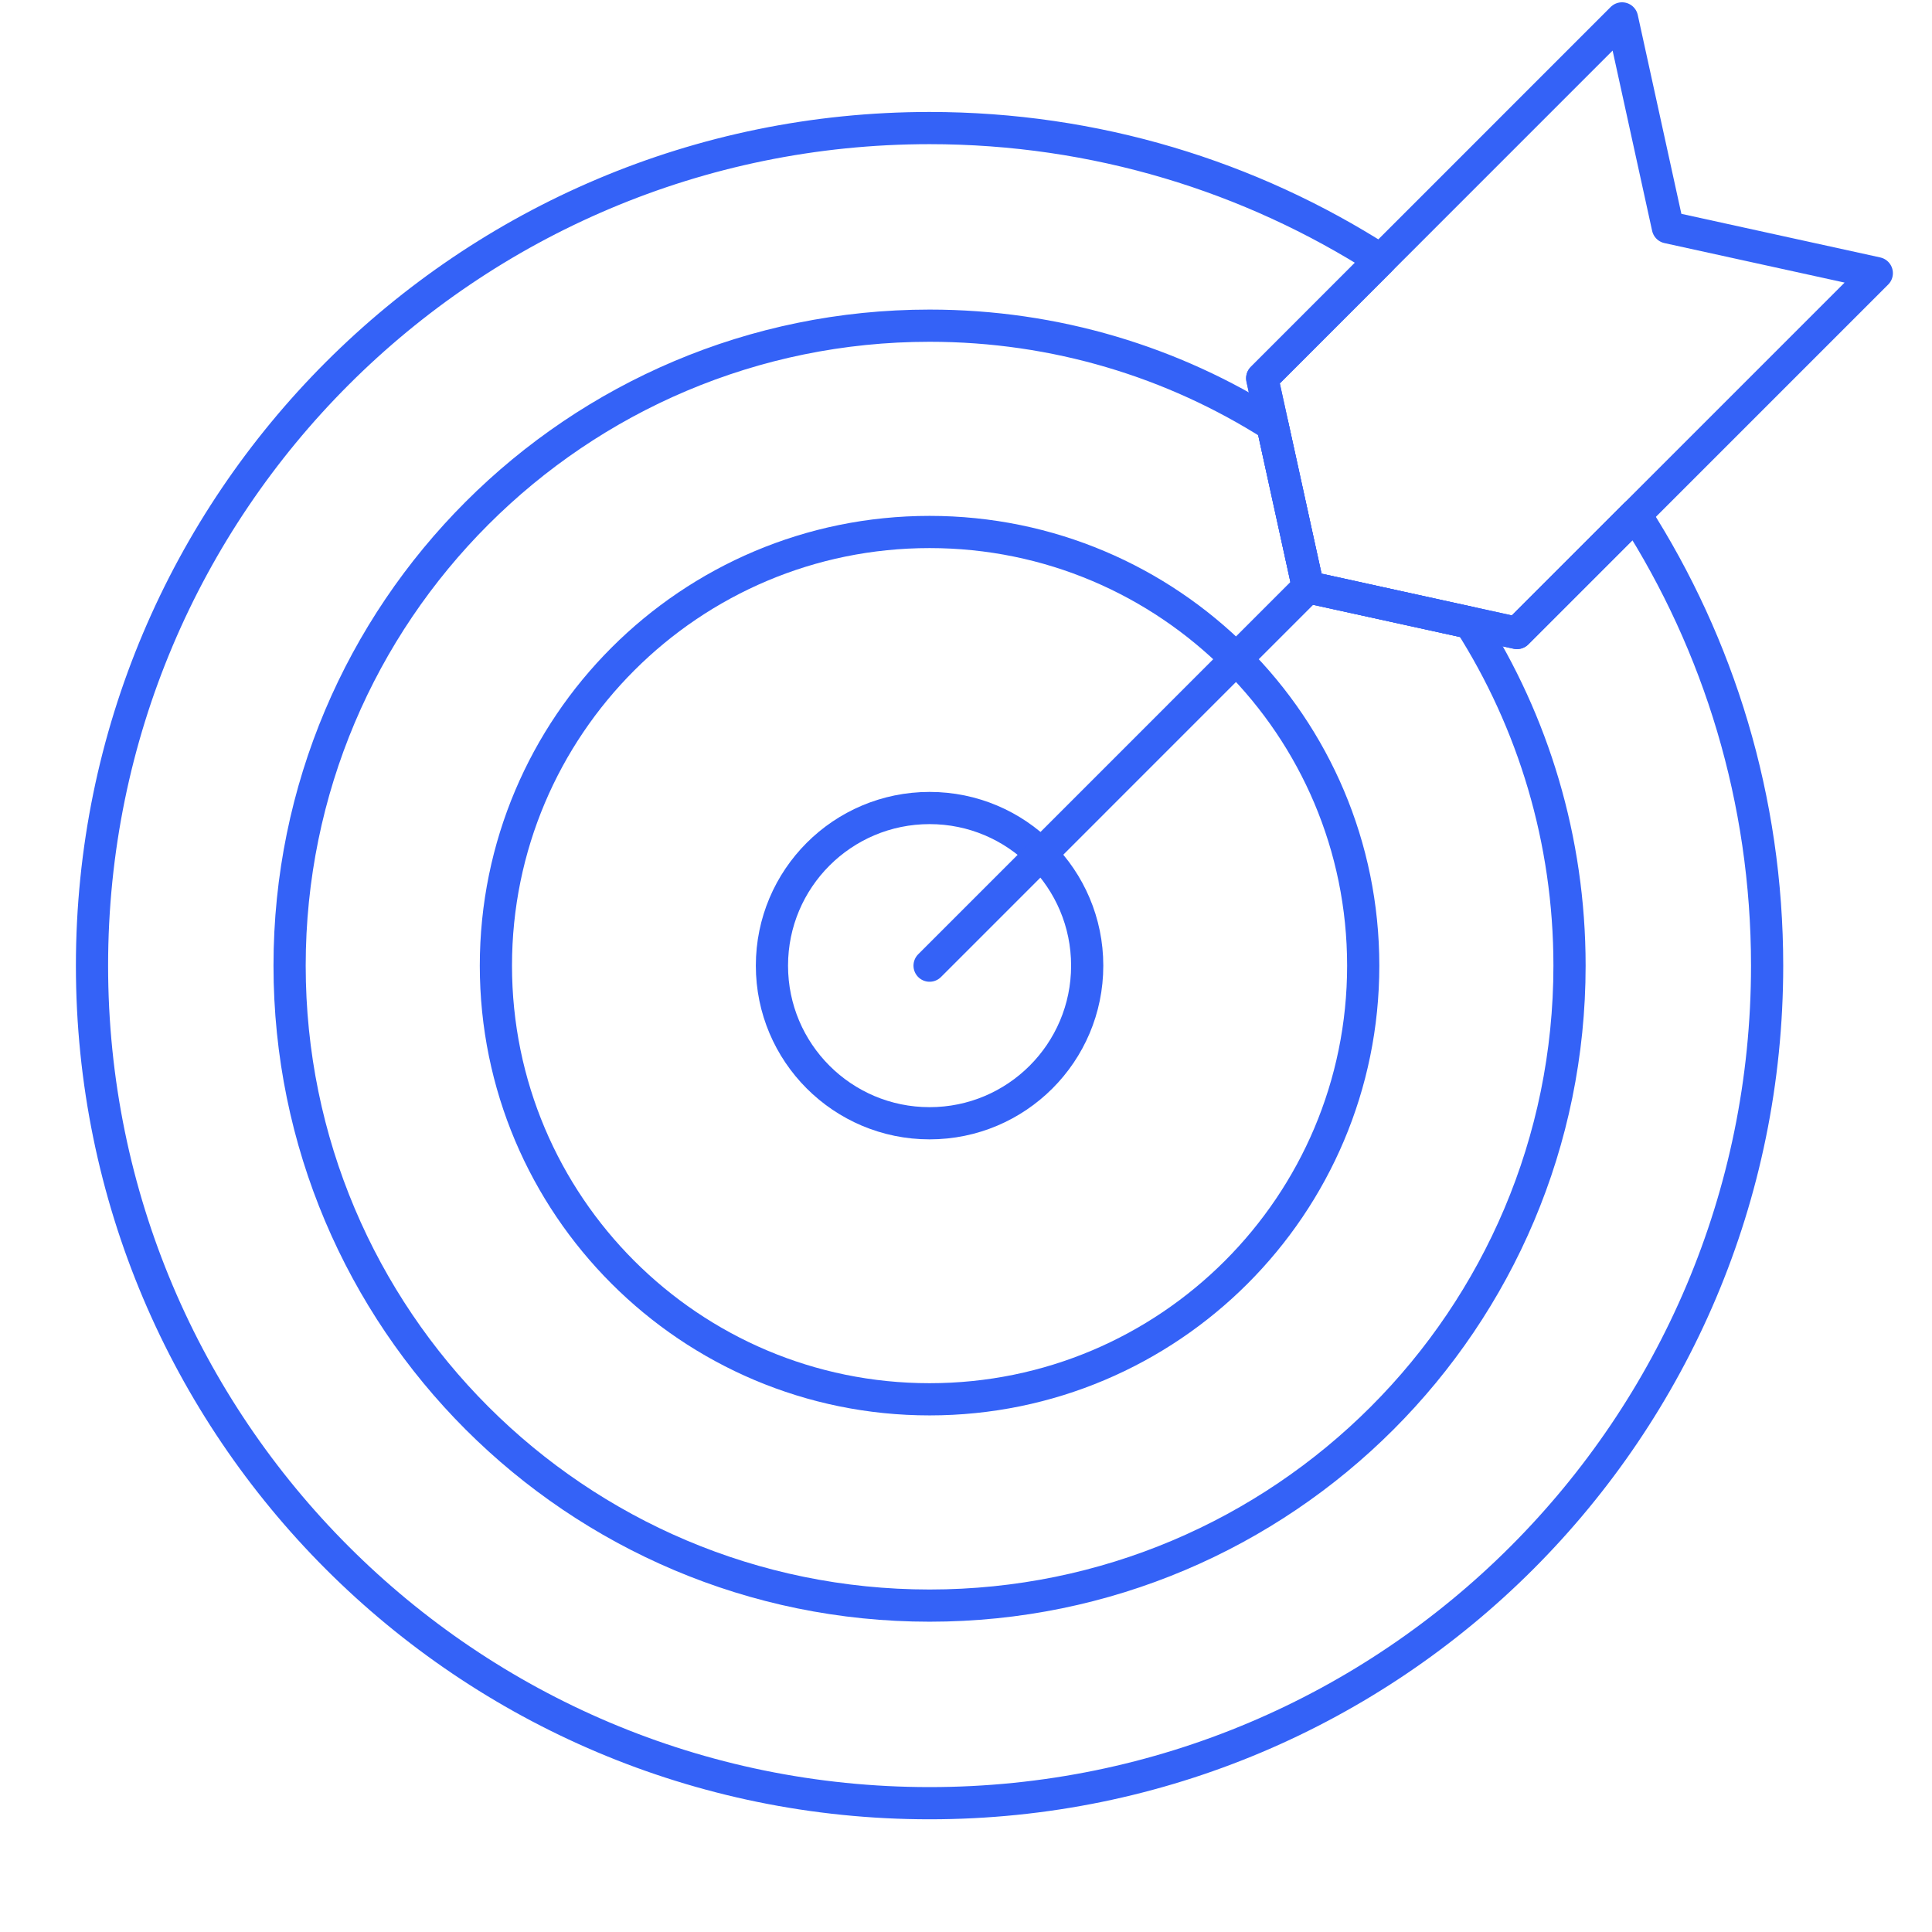 <?xml version="1.0" encoding="UTF-8"?> <svg xmlns="http://www.w3.org/2000/svg" width="105" height="105" viewBox="0 0 105 105" fill="none"> <path fill-rule="evenodd" clip-rule="evenodd" d="M50.521 6.96C59.547 6.96 67.959 9.59 75.033 14.12L68.598 20.558L71.088 31.912L82.444 34.402L88.88 27.966C93.412 35.043 96.039 43.455 96.039 52.481C96.039 77.62 75.66 98 50.521 98C25.38 98 5 77.62 5 52.481C5 27.34 25.38 6.96 50.521 6.96Z" stroke="#3462F7" stroke-width="1.75" stroke-miterlimit="22.926" stroke-linecap="round" stroke-linejoin="round"></path> <path fill-rule="evenodd" clip-rule="evenodd" d="M50.521 17.7C57.378 17.7 63.77 19.686 69.158 23.11L71.088 31.912L79.89 33.844C83.316 39.23 85.3 45.624 85.3 52.482C85.3 71.689 69.728 87.261 50.521 87.261C31.311 87.261 15.739 71.689 15.739 52.482C15.739 33.272 31.311 17.7 50.521 17.7Z" stroke="#3462F7" stroke-width="1.75" stroke-miterlimit="22.926" stroke-linecap="round" stroke-linejoin="round"></path> <path fill-rule="evenodd" clip-rule="evenodd" d="M50.521 28.912C63.536 28.912 74.088 39.464 74.088 52.482C74.088 65.497 63.536 76.049 50.521 76.049C37.503 76.049 26.951 65.497 26.951 52.482C26.951 39.464 37.503 28.912 50.521 28.912Z" stroke="#3462F7" stroke-width="1.75" stroke-miterlimit="22.926" stroke-linecap="round" stroke-linejoin="round"></path> <path fill-rule="evenodd" clip-rule="evenodd" d="M50.521 43.914C55.251 43.914 59.087 47.749 59.087 52.482C59.087 57.212 55.251 61.047 50.521 61.047C45.789 61.047 41.953 57.212 41.953 52.482C41.953 47.749 45.789 43.914 50.521 43.914Z" stroke="#3462F7" stroke-width="1.75" stroke-miterlimit="22.926" stroke-linecap="round" stroke-linejoin="round"></path> <path fill-rule="evenodd" clip-rule="evenodd" d="M88.154 1L90.644 12.356L102 14.846L82.444 34.402L71.088 31.912L68.598 20.558L88.154 1Z" stroke="#3462F7" stroke-width="1.75" stroke-miterlimit="22.926" stroke-linecap="round" stroke-linejoin="round"></path> <path d="M50.521 52.481L71.088 31.912" stroke="#3462F7" stroke-width="1.75" stroke-miterlimit="22.926" stroke-linecap="round" stroke-linejoin="round"></path> </svg> 